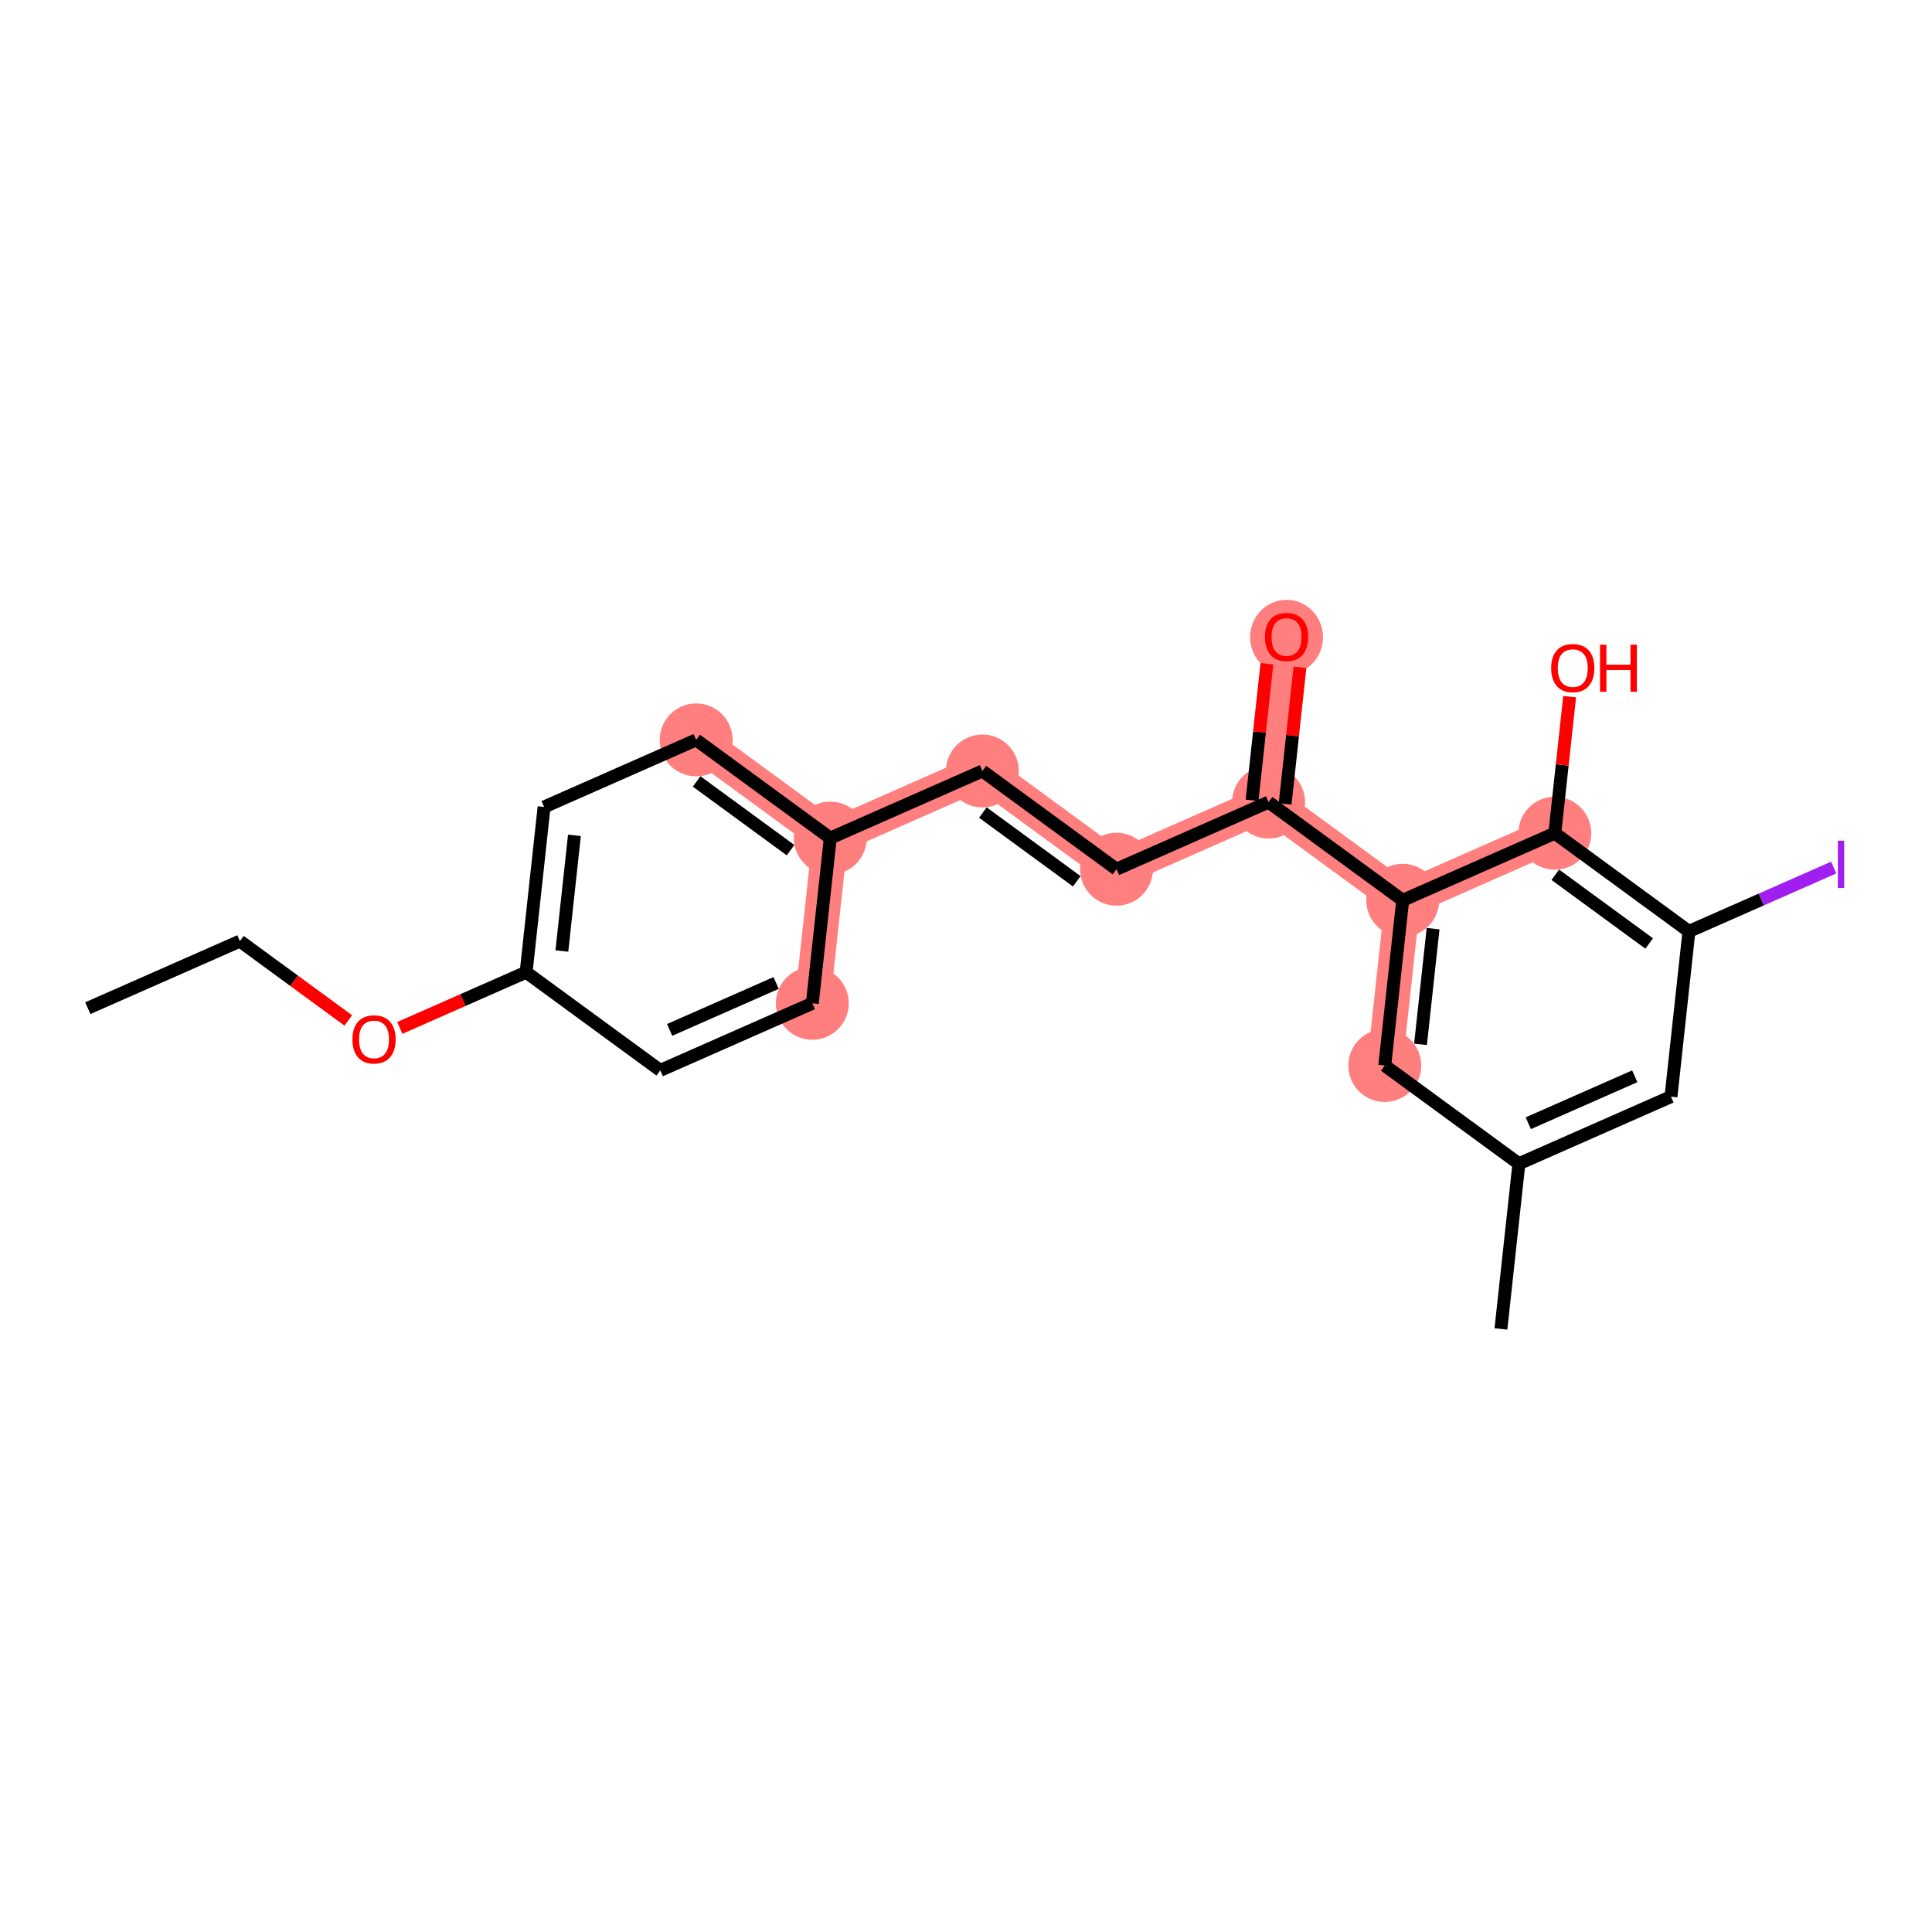 <?xml version='1.0' encoding='iso-8859-1'?>
<svg version='1.1' baseProfile='full'
              xmlns='http://www.w3.org/2000/svg'
                      xmlns:rdkit='http://www.rdkit.org/xml'
                      xmlns:xlink='http://www.w3.org/1999/xlink'
                  xml:space='preserve'
width='300px' height='300px' viewBox='0 0 300 300'>
<!-- END OF HEADER -->
<rect style='opacity:1.0;fill:#FFFFFF;stroke:none' width='300' height='300' x='0' y='0'> </rect>
<rect style='opacity:1.0;fill:#FFFFFF;stroke:none' width='300' height='300' x='0' y='0'> </rect>
<path d='M 108.1,114.891 L 128.927,130.135' style='fill:none;fill-rule:evenodd;stroke:#FF7F7F;stroke-width:5.5px;stroke-linecap:butt;stroke-linejoin:miter;stroke-opacity:1' />
<path d='M 128.927,130.135 L 152.543,119.721' style='fill:none;fill-rule:evenodd;stroke:#FF7F7F;stroke-width:5.5px;stroke-linecap:butt;stroke-linejoin:miter;stroke-opacity:1' />
<path d='M 128.927,130.135 L 126.139,155.795' style='fill:none;fill-rule:evenodd;stroke:#FF7F7F;stroke-width:5.5px;stroke-linecap:butt;stroke-linejoin:miter;stroke-opacity:1' />
<path d='M 152.543,119.721 L 173.371,134.966' style='fill:none;fill-rule:evenodd;stroke:#FF7F7F;stroke-width:5.5px;stroke-linecap:butt;stroke-linejoin:miter;stroke-opacity:1' />
<path d='M 173.371,134.966 L 196.987,124.551' style='fill:none;fill-rule:evenodd;stroke:#FF7F7F;stroke-width:5.5px;stroke-linecap:butt;stroke-linejoin:miter;stroke-opacity:1' />
<path d='M 196.987,124.551 L 199.775,98.892' style='fill:none;fill-rule:evenodd;stroke:#FF7F7F;stroke-width:5.5px;stroke-linecap:butt;stroke-linejoin:miter;stroke-opacity:1' />
<path d='M 196.987,124.551 L 217.814,139.796' style='fill:none;fill-rule:evenodd;stroke:#FF7F7F;stroke-width:5.5px;stroke-linecap:butt;stroke-linejoin:miter;stroke-opacity:1' />
<path d='M 217.814,139.796 L 215.025,165.455' style='fill:none;fill-rule:evenodd;stroke:#FF7F7F;stroke-width:5.5px;stroke-linecap:butt;stroke-linejoin:miter;stroke-opacity:1' />
<path d='M 217.814,139.796 L 241.43,129.381' style='fill:none;fill-rule:evenodd;stroke:#FF7F7F;stroke-width:5.5px;stroke-linecap:butt;stroke-linejoin:miter;stroke-opacity:1' />
<ellipse cx='108.1' cy='114.891' rx='5.162' ry='5.162'  style='fill:#FF7F7F;fill-rule:evenodd;stroke:#FF7F7F;stroke-width:1.0px;stroke-linecap:butt;stroke-linejoin:miter;stroke-opacity:1' />
<ellipse cx='128.927' cy='130.135' rx='5.162' ry='5.162'  style='fill:#FF7F7F;fill-rule:evenodd;stroke:#FF7F7F;stroke-width:1.0px;stroke-linecap:butt;stroke-linejoin:miter;stroke-opacity:1' />
<ellipse cx='152.543' cy='119.721' rx='5.162' ry='5.162'  style='fill:#FF7F7F;fill-rule:evenodd;stroke:#FF7F7F;stroke-width:1.0px;stroke-linecap:butt;stroke-linejoin:miter;stroke-opacity:1' />
<ellipse cx='173.371' cy='134.966' rx='5.162' ry='5.162'  style='fill:#FF7F7F;fill-rule:evenodd;stroke:#FF7F7F;stroke-width:1.0px;stroke-linecap:butt;stroke-linejoin:miter;stroke-opacity:1' />
<ellipse cx='196.987' cy='124.551' rx='5.162' ry='5.162'  style='fill:#FF7F7F;fill-rule:evenodd;stroke:#FF7F7F;stroke-width:1.0px;stroke-linecap:butt;stroke-linejoin:miter;stroke-opacity:1' />
<ellipse cx='199.775' cy='98.948' rx='5.162' ry='5.307'  style='fill:#FF7F7F;fill-rule:evenodd;stroke:#FF7F7F;stroke-width:1.0px;stroke-linecap:butt;stroke-linejoin:miter;stroke-opacity:1' />
<ellipse cx='217.814' cy='139.796' rx='5.162' ry='5.162'  style='fill:#FF7F7F;fill-rule:evenodd;stroke:#FF7F7F;stroke-width:1.0px;stroke-linecap:butt;stroke-linejoin:miter;stroke-opacity:1' />
<ellipse cx='215.025' cy='165.455' rx='5.162' ry='5.162'  style='fill:#FF7F7F;fill-rule:evenodd;stroke:#FF7F7F;stroke-width:1.0px;stroke-linecap:butt;stroke-linejoin:miter;stroke-opacity:1' />
<ellipse cx='241.43' cy='129.381' rx='5.162' ry='5.162'  style='fill:#FF7F7F;fill-rule:evenodd;stroke:#FF7F7F;stroke-width:1.0px;stroke-linecap:butt;stroke-linejoin:miter;stroke-opacity:1' />
<ellipse cx='126.139' cy='155.795' rx='5.162' ry='5.162'  style='fill:#FF7F7F;fill-rule:evenodd;stroke:#FF7F7F;stroke-width:1.0px;stroke-linecap:butt;stroke-linejoin:miter;stroke-opacity:1' />
<path class='bond-0 atom-0 atom-1' d='M 13.636,156.549 L 37.252,146.135' style='fill:none;fill-rule:evenodd;stroke:#000000;stroke-width:2.0px;stroke-linecap:butt;stroke-linejoin:miter;stroke-opacity:1' />
<path class='bond-1 atom-1 atom-2' d='M 37.252,146.135 L 45.666,152.293' style='fill:none;fill-rule:evenodd;stroke:#000000;stroke-width:2.0px;stroke-linecap:butt;stroke-linejoin:miter;stroke-opacity:1' />
<path class='bond-1 atom-1 atom-2' d='M 45.666,152.293 L 54.079,158.451' style='fill:none;fill-rule:evenodd;stroke:#FF0000;stroke-width:2.0px;stroke-linecap:butt;stroke-linejoin:miter;stroke-opacity:1' />
<path class='bond-2 atom-2 atom-3' d='M 62.08,159.615 L 71.888,155.29' style='fill:none;fill-rule:evenodd;stroke:#FF0000;stroke-width:2.0px;stroke-linecap:butt;stroke-linejoin:miter;stroke-opacity:1' />
<path class='bond-2 atom-2 atom-3' d='M 71.888,155.29 L 81.696,150.965' style='fill:none;fill-rule:evenodd;stroke:#000000;stroke-width:2.0px;stroke-linecap:butt;stroke-linejoin:miter;stroke-opacity:1' />
<path class='bond-3 atom-3 atom-4' d='M 81.696,150.965 L 84.484,125.305' style='fill:none;fill-rule:evenodd;stroke:#000000;stroke-width:2.0px;stroke-linecap:butt;stroke-linejoin:miter;stroke-opacity:1' />
<path class='bond-3 atom-3 atom-4' d='M 87.246,147.674 L 89.198,129.712' style='fill:none;fill-rule:evenodd;stroke:#000000;stroke-width:2.0px;stroke-linecap:butt;stroke-linejoin:miter;stroke-opacity:1' />
<path class='bond-21 atom-21 atom-3' d='M 102.523,166.209 L 81.696,150.965' style='fill:none;fill-rule:evenodd;stroke:#000000;stroke-width:2.0px;stroke-linecap:butt;stroke-linejoin:miter;stroke-opacity:1' />
<path class='bond-4 atom-4 atom-5' d='M 84.484,125.305 L 108.1,114.891' style='fill:none;fill-rule:evenodd;stroke:#000000;stroke-width:2.0px;stroke-linecap:butt;stroke-linejoin:miter;stroke-opacity:1' />
<path class='bond-5 atom-5 atom-6' d='M 108.1,114.891 L 128.927,130.135' style='fill:none;fill-rule:evenodd;stroke:#000000;stroke-width:2.0px;stroke-linecap:butt;stroke-linejoin:miter;stroke-opacity:1' />
<path class='bond-5 atom-5 atom-6' d='M 108.175,121.343 L 122.754,132.014' style='fill:none;fill-rule:evenodd;stroke:#000000;stroke-width:2.0px;stroke-linecap:butt;stroke-linejoin:miter;stroke-opacity:1' />
<path class='bond-6 atom-6 atom-7' d='M 128.927,130.135 L 152.543,119.721' style='fill:none;fill-rule:evenodd;stroke:#000000;stroke-width:2.0px;stroke-linecap:butt;stroke-linejoin:miter;stroke-opacity:1' />
<path class='bond-19 atom-6 atom-20' d='M 128.927,130.135 L 126.139,155.795' style='fill:none;fill-rule:evenodd;stroke:#000000;stroke-width:2.0px;stroke-linecap:butt;stroke-linejoin:miter;stroke-opacity:1' />
<path class='bond-7 atom-7 atom-8' d='M 152.543,119.721 L 173.371,134.966' style='fill:none;fill-rule:evenodd;stroke:#000000;stroke-width:2.0px;stroke-linecap:butt;stroke-linejoin:miter;stroke-opacity:1' />
<path class='bond-7 atom-7 atom-8' d='M 152.619,126.173 L 167.198,136.844' style='fill:none;fill-rule:evenodd;stroke:#000000;stroke-width:2.0px;stroke-linecap:butt;stroke-linejoin:miter;stroke-opacity:1' />
<path class='bond-8 atom-8 atom-9' d='M 173.371,134.966 L 196.987,124.551' style='fill:none;fill-rule:evenodd;stroke:#000000;stroke-width:2.0px;stroke-linecap:butt;stroke-linejoin:miter;stroke-opacity:1' />
<path class='bond-9 atom-9 atom-10' d='M 199.553,124.83 L 200.705,114.228' style='fill:none;fill-rule:evenodd;stroke:#000000;stroke-width:2.0px;stroke-linecap:butt;stroke-linejoin:miter;stroke-opacity:1' />
<path class='bond-9 atom-9 atom-10' d='M 200.705,114.228 L 201.857,103.625' style='fill:none;fill-rule:evenodd;stroke:#FF0000;stroke-width:2.0px;stroke-linecap:butt;stroke-linejoin:miter;stroke-opacity:1' />
<path class='bond-9 atom-9 atom-10' d='M 194.421,124.272 L 195.573,113.67' style='fill:none;fill-rule:evenodd;stroke:#000000;stroke-width:2.0px;stroke-linecap:butt;stroke-linejoin:miter;stroke-opacity:1' />
<path class='bond-9 atom-9 atom-10' d='M 195.573,113.67 L 196.725,103.068' style='fill:none;fill-rule:evenodd;stroke:#FF0000;stroke-width:2.0px;stroke-linecap:butt;stroke-linejoin:miter;stroke-opacity:1' />
<path class='bond-10 atom-9 atom-11' d='M 196.987,124.551 L 217.814,139.796' style='fill:none;fill-rule:evenodd;stroke:#000000;stroke-width:2.0px;stroke-linecap:butt;stroke-linejoin:miter;stroke-opacity:1' />
<path class='bond-11 atom-11 atom-12' d='M 217.814,139.796 L 215.025,165.455' style='fill:none;fill-rule:evenodd;stroke:#000000;stroke-width:2.0px;stroke-linecap:butt;stroke-linejoin:miter;stroke-opacity:1' />
<path class='bond-11 atom-11 atom-12' d='M 222.528,144.202 L 220.576,162.164' style='fill:none;fill-rule:evenodd;stroke:#000000;stroke-width:2.0px;stroke-linecap:butt;stroke-linejoin:miter;stroke-opacity:1' />
<path class='bond-22 atom-18 atom-11' d='M 241.43,129.381 L 217.814,139.796' style='fill:none;fill-rule:evenodd;stroke:#000000;stroke-width:2.0px;stroke-linecap:butt;stroke-linejoin:miter;stroke-opacity:1' />
<path class='bond-12 atom-12 atom-13' d='M 215.025,165.455 L 235.853,180.7' style='fill:none;fill-rule:evenodd;stroke:#000000;stroke-width:2.0px;stroke-linecap:butt;stroke-linejoin:miter;stroke-opacity:1' />
<path class='bond-13 atom-13 atom-14' d='M 235.853,180.7 L 233.064,206.359' style='fill:none;fill-rule:evenodd;stroke:#000000;stroke-width:2.0px;stroke-linecap:butt;stroke-linejoin:miter;stroke-opacity:1' />
<path class='bond-14 atom-13 atom-15' d='M 235.853,180.7 L 259.469,170.285' style='fill:none;fill-rule:evenodd;stroke:#000000;stroke-width:2.0px;stroke-linecap:butt;stroke-linejoin:miter;stroke-opacity:1' />
<path class='bond-14 atom-13 atom-15' d='M 237.312,174.414 L 253.843,167.124' style='fill:none;fill-rule:evenodd;stroke:#000000;stroke-width:2.0px;stroke-linecap:butt;stroke-linejoin:miter;stroke-opacity:1' />
<path class='bond-15 atom-15 atom-16' d='M 259.469,170.285 L 262.257,144.626' style='fill:none;fill-rule:evenodd;stroke:#000000;stroke-width:2.0px;stroke-linecap:butt;stroke-linejoin:miter;stroke-opacity:1' />
<path class='bond-16 atom-16 atom-17' d='M 262.257,144.626 L 273.497,139.669' style='fill:none;fill-rule:evenodd;stroke:#000000;stroke-width:2.0px;stroke-linecap:butt;stroke-linejoin:miter;stroke-opacity:1' />
<path class='bond-16 atom-16 atom-17' d='M 273.497,139.669 L 284.738,134.712' style='fill:none;fill-rule:evenodd;stroke:#A01EEF;stroke-width:2.0px;stroke-linecap:butt;stroke-linejoin:miter;stroke-opacity:1' />
<path class='bond-17 atom-16 atom-18' d='M 262.257,144.626 L 241.43,129.381' style='fill:none;fill-rule:evenodd;stroke:#000000;stroke-width:2.0px;stroke-linecap:butt;stroke-linejoin:miter;stroke-opacity:1' />
<path class='bond-17 atom-16 atom-18' d='M 256.084,146.504 L 241.505,135.833' style='fill:none;fill-rule:evenodd;stroke:#000000;stroke-width:2.0px;stroke-linecap:butt;stroke-linejoin:miter;stroke-opacity:1' />
<path class='bond-18 atom-18 atom-19' d='M 241.43,129.381 L 242.582,118.779' style='fill:none;fill-rule:evenodd;stroke:#000000;stroke-width:2.0px;stroke-linecap:butt;stroke-linejoin:miter;stroke-opacity:1' />
<path class='bond-18 atom-18 atom-19' d='M 242.582,118.779 L 243.734,108.177' style='fill:none;fill-rule:evenodd;stroke:#FF0000;stroke-width:2.0px;stroke-linecap:butt;stroke-linejoin:miter;stroke-opacity:1' />
<path class='bond-20 atom-20 atom-21' d='M 126.139,155.795 L 102.523,166.209' style='fill:none;fill-rule:evenodd;stroke:#000000;stroke-width:2.0px;stroke-linecap:butt;stroke-linejoin:miter;stroke-opacity:1' />
<path class='bond-20 atom-20 atom-21' d='M 120.514,152.634 L 103.982,159.924' style='fill:none;fill-rule:evenodd;stroke:#000000;stroke-width:2.0px;stroke-linecap:butt;stroke-linejoin:miter;stroke-opacity:1' />
<path  class='atom-2' d='M 54.724 161.4
Q 54.724 159.645, 55.592 158.664
Q 56.459 157.683, 58.08 157.683
Q 59.7 157.683, 60.568 158.664
Q 61.435 159.645, 61.435 161.4
Q 61.435 163.176, 60.557 164.188
Q 59.68 165.189, 58.08 165.189
Q 56.469 165.189, 55.592 164.188
Q 54.724 163.186, 54.724 161.4
M 58.08 164.363
Q 59.195 164.363, 59.793 163.62
Q 60.403 162.866, 60.403 161.4
Q 60.403 159.965, 59.793 159.242
Q 59.195 158.509, 58.08 158.509
Q 56.965 158.509, 56.355 159.232
Q 55.757 159.955, 55.757 161.4
Q 55.757 162.876, 56.355 163.62
Q 56.965 164.363, 58.08 164.363
' fill='#FF0000'/>
<path  class='atom-10' d='M 196.42 98.912
Q 196.42 97.157, 197.287 96.176
Q 198.154 95.195, 199.775 95.195
Q 201.396 95.195, 202.263 96.176
Q 203.131 97.157, 203.131 98.912
Q 203.131 100.688, 202.253 101.7
Q 201.376 102.701, 199.775 102.701
Q 198.165 102.701, 197.287 101.7
Q 196.42 100.698, 196.42 98.912
M 199.775 101.875
Q 200.89 101.875, 201.489 101.132
Q 202.098 100.378, 202.098 98.912
Q 202.098 97.477, 201.489 96.754
Q 200.89 96.021, 199.775 96.021
Q 198.66 96.021, 198.051 96.744
Q 197.452 97.467, 197.452 98.912
Q 197.452 100.389, 198.051 101.132
Q 198.66 101.875, 199.775 101.875
' fill='#FF0000'/>
<path  class='atom-17' d='M 285.383 130.541
L 286.364 130.541
L 286.364 137.881
L 285.383 137.881
L 285.383 130.541
' fill='#A01EEF'/>
<path  class='atom-19' d='M 240.863 103.742
Q 240.863 101.987, 241.73 101.006
Q 242.598 100.026, 244.219 100.026
Q 245.84 100.026, 246.707 101.006
Q 247.574 101.987, 247.574 103.742
Q 247.574 105.518, 246.696 106.53
Q 245.819 107.531, 244.219 107.531
Q 242.608 107.531, 241.73 106.53
Q 240.863 105.528, 240.863 103.742
M 244.219 106.705
Q 245.334 106.705, 245.932 105.962
Q 246.542 105.208, 246.542 103.742
Q 246.542 102.307, 245.932 101.585
Q 245.334 100.852, 244.219 100.852
Q 243.104 100.852, 242.494 101.574
Q 241.896 102.297, 241.896 103.742
Q 241.896 105.219, 242.494 105.962
Q 243.104 106.705, 244.219 106.705
' fill='#FF0000'/>
<path  class='atom-19' d='M 248.452 100.108
L 249.443 100.108
L 249.443 103.216
L 253.18 103.216
L 253.18 100.108
L 254.171 100.108
L 254.171 107.418
L 253.18 107.418
L 253.18 104.042
L 249.443 104.042
L 249.443 107.418
L 248.452 107.418
L 248.452 100.108
' fill='#FF0000'/>
</svg>
